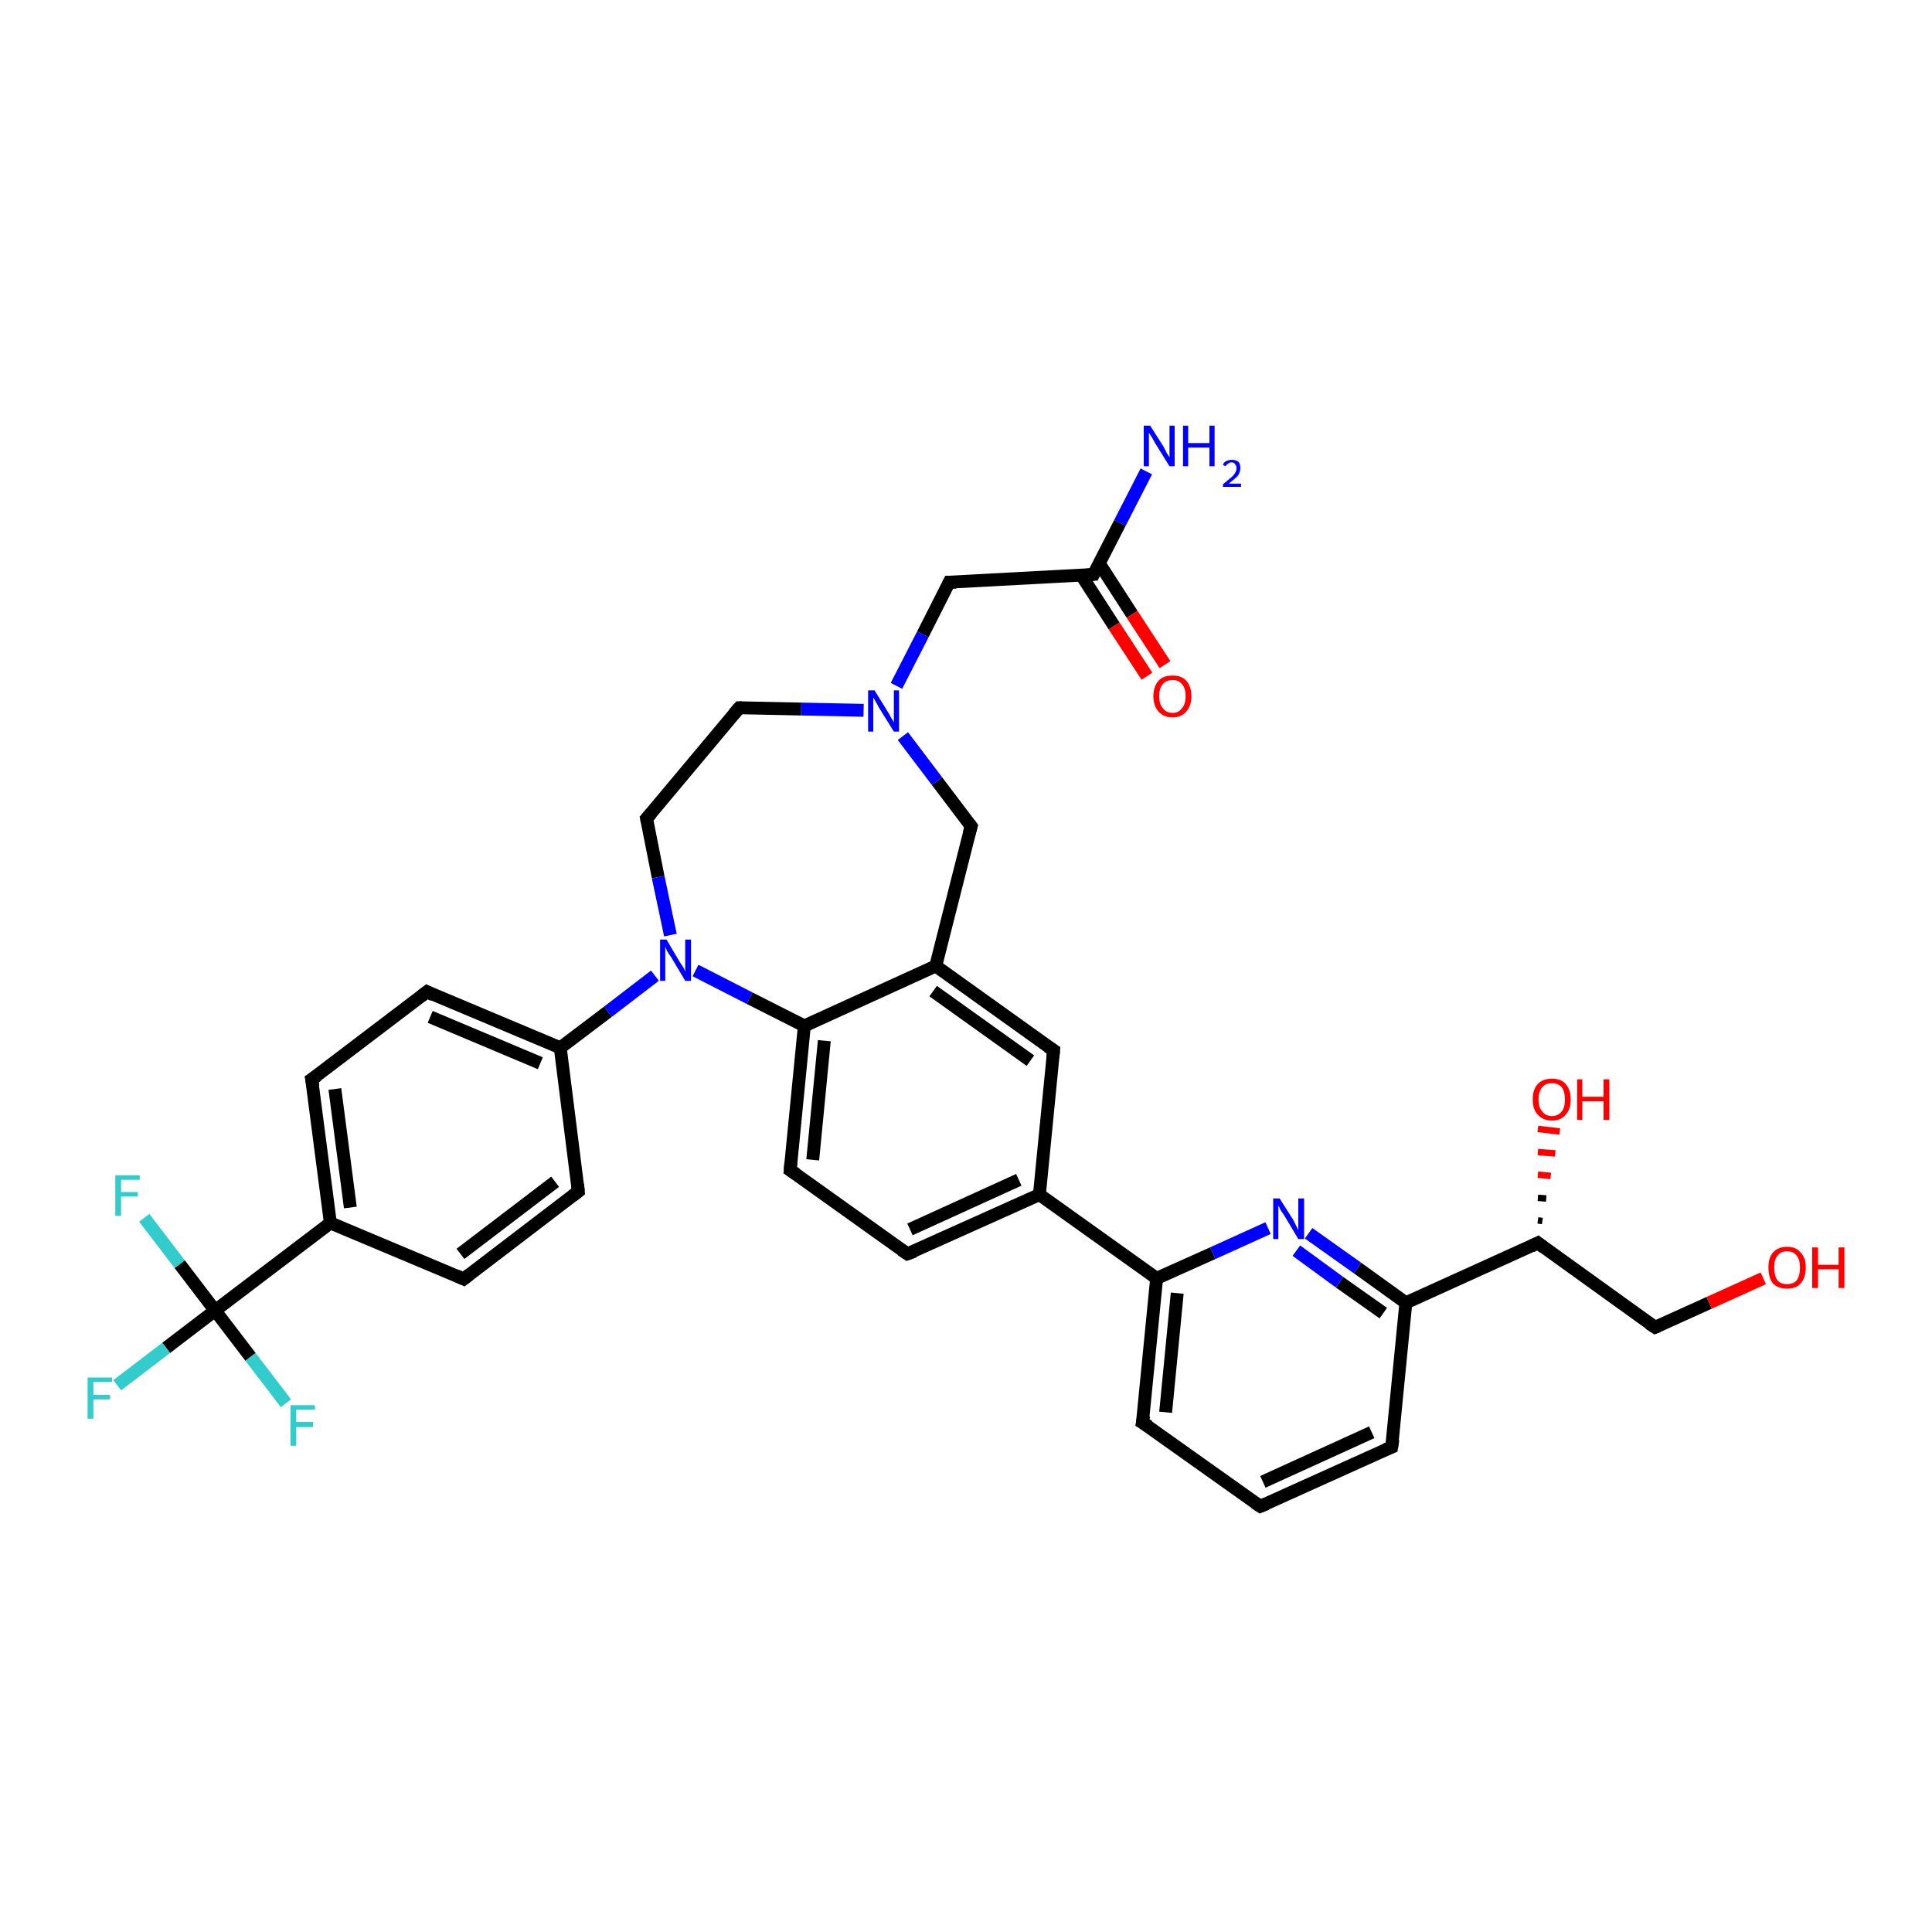 <?xml version='1.0' encoding='iso-8859-1'?>
<svg version='1.1' baseProfile='full'
              xmlns='http://www.w3.org/2000/svg'
                      xmlns:rdkit='http://www.rdkit.org/xml'
                      xmlns:xlink='http://www.w3.org/1999/xlink'
                  xml:space='preserve'
width='300px' height='300px' viewBox='0 0 300 300'>
<!-- END OF HEADER -->
<rect style='opacity:1.0;fill:#FFFFFF;stroke:none' width='300.0' height='300.0' x='0.0' y='0.0'> </rect>
<path class='bond-0 atom-0 atom-1' d='M 178.0,73.2 L 173.9,81.2' style='fill:none;fill-rule:evenodd;stroke:#0000FF;stroke-width:2.0px;stroke-linecap:butt;stroke-linejoin:miter;stroke-opacity:1' />
<path class='bond-0 atom-0 atom-1' d='M 173.9,81.2 L 169.8,89.2' style='fill:none;fill-rule:evenodd;stroke:#000000;stroke-width:2.0px;stroke-linecap:butt;stroke-linejoin:miter;stroke-opacity:1' />
<path class='bond-1 atom-1 atom-2' d='M 167.9,89.3 L 173.0,97.2' style='fill:none;fill-rule:evenodd;stroke:#000000;stroke-width:2.0px;stroke-linecap:butt;stroke-linejoin:miter;stroke-opacity:1' />
<path class='bond-1 atom-1 atom-2' d='M 173.0,97.2 L 178.1,105.0' style='fill:none;fill-rule:evenodd;stroke:#FF0000;stroke-width:2.0px;stroke-linecap:butt;stroke-linejoin:miter;stroke-opacity:1' />
<path class='bond-1 atom-1 atom-2' d='M 170.7,87.5 L 175.8,95.4' style='fill:none;fill-rule:evenodd;stroke:#000000;stroke-width:2.0px;stroke-linecap:butt;stroke-linejoin:miter;stroke-opacity:1' />
<path class='bond-1 atom-1 atom-2' d='M 175.8,95.4 L 180.9,103.2' style='fill:none;fill-rule:evenodd;stroke:#FF0000;stroke-width:2.0px;stroke-linecap:butt;stroke-linejoin:miter;stroke-opacity:1' />
<path class='bond-2 atom-1 atom-3' d='M 169.8,89.2 L 147.4,90.4' style='fill:none;fill-rule:evenodd;stroke:#000000;stroke-width:2.0px;stroke-linecap:butt;stroke-linejoin:miter;stroke-opacity:1' />
<path class='bond-3 atom-3 atom-4' d='M 147.4,90.4 L 143.3,98.5' style='fill:none;fill-rule:evenodd;stroke:#000000;stroke-width:2.0px;stroke-linecap:butt;stroke-linejoin:miter;stroke-opacity:1' />
<path class='bond-3 atom-3 atom-4' d='M 143.3,98.5 L 139.2,106.5' style='fill:none;fill-rule:evenodd;stroke:#0000FF;stroke-width:2.0px;stroke-linecap:butt;stroke-linejoin:miter;stroke-opacity:1' />
<path class='bond-4 atom-4 atom-5' d='M 134.1,110.3 L 124.4,110.1' style='fill:none;fill-rule:evenodd;stroke:#0000FF;stroke-width:2.0px;stroke-linecap:butt;stroke-linejoin:miter;stroke-opacity:1' />
<path class='bond-4 atom-4 atom-5' d='M 124.4,110.1 L 114.8,109.9' style='fill:none;fill-rule:evenodd;stroke:#000000;stroke-width:2.0px;stroke-linecap:butt;stroke-linejoin:miter;stroke-opacity:1' />
<path class='bond-5 atom-5 atom-6' d='M 114.8,109.9 L 100.4,127.1' style='fill:none;fill-rule:evenodd;stroke:#000000;stroke-width:2.0px;stroke-linecap:butt;stroke-linejoin:miter;stroke-opacity:1' />
<path class='bond-6 atom-6 atom-7' d='M 100.4,127.1 L 102.2,136.2' style='fill:none;fill-rule:evenodd;stroke:#000000;stroke-width:2.0px;stroke-linecap:butt;stroke-linejoin:miter;stroke-opacity:1' />
<path class='bond-6 atom-6 atom-7' d='M 102.2,136.2 L 104.1,145.2' style='fill:none;fill-rule:evenodd;stroke:#0000FF;stroke-width:2.0px;stroke-linecap:butt;stroke-linejoin:miter;stroke-opacity:1' />
<path class='bond-7 atom-7 atom-8' d='M 101.7,151.5 L 94.4,157.1' style='fill:none;fill-rule:evenodd;stroke:#0000FF;stroke-width:2.0px;stroke-linecap:butt;stroke-linejoin:miter;stroke-opacity:1' />
<path class='bond-7 atom-7 atom-8' d='M 94.4,157.1 L 87.0,162.7' style='fill:none;fill-rule:evenodd;stroke:#000000;stroke-width:2.0px;stroke-linecap:butt;stroke-linejoin:miter;stroke-opacity:1' />
<path class='bond-8 atom-8 atom-9' d='M 87.0,162.7 L 66.3,154.0' style='fill:none;fill-rule:evenodd;stroke:#000000;stroke-width:2.0px;stroke-linecap:butt;stroke-linejoin:miter;stroke-opacity:1' />
<path class='bond-8 atom-8 atom-9' d='M 83.9,165.1 L 66.8,157.9' style='fill:none;fill-rule:evenodd;stroke:#000000;stroke-width:2.0px;stroke-linecap:butt;stroke-linejoin:miter;stroke-opacity:1' />
<path class='bond-9 atom-9 atom-10' d='M 66.3,154.0 L 48.4,167.6' style='fill:none;fill-rule:evenodd;stroke:#000000;stroke-width:2.0px;stroke-linecap:butt;stroke-linejoin:miter;stroke-opacity:1' />
<path class='bond-10 atom-10 atom-11' d='M 48.4,167.6 L 51.3,189.9' style='fill:none;fill-rule:evenodd;stroke:#000000;stroke-width:2.0px;stroke-linecap:butt;stroke-linejoin:miter;stroke-opacity:1' />
<path class='bond-10 atom-10 atom-11' d='M 52.0,169.1 L 54.4,187.5' style='fill:none;fill-rule:evenodd;stroke:#000000;stroke-width:2.0px;stroke-linecap:butt;stroke-linejoin:miter;stroke-opacity:1' />
<path class='bond-11 atom-11 atom-12' d='M 51.3,189.9 L 72.0,198.6' style='fill:none;fill-rule:evenodd;stroke:#000000;stroke-width:2.0px;stroke-linecap:butt;stroke-linejoin:miter;stroke-opacity:1' />
<path class='bond-12 atom-12 atom-13' d='M 72.0,198.6 L 89.8,185.0' style='fill:none;fill-rule:evenodd;stroke:#000000;stroke-width:2.0px;stroke-linecap:butt;stroke-linejoin:miter;stroke-opacity:1' />
<path class='bond-12 atom-12 atom-13' d='M 71.5,194.7 L 86.2,183.5' style='fill:none;fill-rule:evenodd;stroke:#000000;stroke-width:2.0px;stroke-linecap:butt;stroke-linejoin:miter;stroke-opacity:1' />
<path class='bond-13 atom-11 atom-14' d='M 51.3,189.9 L 33.4,203.5' style='fill:none;fill-rule:evenodd;stroke:#000000;stroke-width:2.0px;stroke-linecap:butt;stroke-linejoin:miter;stroke-opacity:1' />
<path class='bond-14 atom-14 atom-15' d='M 33.4,203.5 L 25.8,209.3' style='fill:none;fill-rule:evenodd;stroke:#000000;stroke-width:2.0px;stroke-linecap:butt;stroke-linejoin:miter;stroke-opacity:1' />
<path class='bond-14 atom-14 atom-15' d='M 25.8,209.3 L 18.2,215.1' style='fill:none;fill-rule:evenodd;stroke:#33CCCC;stroke-width:2.0px;stroke-linecap:butt;stroke-linejoin:miter;stroke-opacity:1' />
<path class='bond-15 atom-14 atom-16' d='M 33.4,203.5 L 27.9,196.3' style='fill:none;fill-rule:evenodd;stroke:#000000;stroke-width:2.0px;stroke-linecap:butt;stroke-linejoin:miter;stroke-opacity:1' />
<path class='bond-15 atom-14 atom-16' d='M 27.9,196.3 L 22.4,189.1' style='fill:none;fill-rule:evenodd;stroke:#33CCCC;stroke-width:2.0px;stroke-linecap:butt;stroke-linejoin:miter;stroke-opacity:1' />
<path class='bond-16 atom-14 atom-17' d='M 33.4,203.5 L 38.9,210.7' style='fill:none;fill-rule:evenodd;stroke:#000000;stroke-width:2.0px;stroke-linecap:butt;stroke-linejoin:miter;stroke-opacity:1' />
<path class='bond-16 atom-14 atom-17' d='M 38.9,210.7 L 44.4,217.9' style='fill:none;fill-rule:evenodd;stroke:#33CCCC;stroke-width:2.0px;stroke-linecap:butt;stroke-linejoin:miter;stroke-opacity:1' />
<path class='bond-17 atom-7 atom-18' d='M 108.0,150.7 L 116.4,155.0' style='fill:none;fill-rule:evenodd;stroke:#0000FF;stroke-width:2.0px;stroke-linecap:butt;stroke-linejoin:miter;stroke-opacity:1' />
<path class='bond-17 atom-7 atom-18' d='M 116.4,155.0 L 124.9,159.3' style='fill:none;fill-rule:evenodd;stroke:#000000;stroke-width:2.0px;stroke-linecap:butt;stroke-linejoin:miter;stroke-opacity:1' />
<path class='bond-18 atom-18 atom-19' d='M 124.9,159.3 L 122.7,181.7' style='fill:none;fill-rule:evenodd;stroke:#000000;stroke-width:2.0px;stroke-linecap:butt;stroke-linejoin:miter;stroke-opacity:1' />
<path class='bond-18 atom-18 atom-19' d='M 128.0,161.6 L 126.2,180.1' style='fill:none;fill-rule:evenodd;stroke:#000000;stroke-width:2.0px;stroke-linecap:butt;stroke-linejoin:miter;stroke-opacity:1' />
<path class='bond-19 atom-19 atom-20' d='M 122.7,181.7 L 140.9,194.7' style='fill:none;fill-rule:evenodd;stroke:#000000;stroke-width:2.0px;stroke-linecap:butt;stroke-linejoin:miter;stroke-opacity:1' />
<path class='bond-20 atom-20 atom-21' d='M 140.9,194.7 L 161.4,185.5' style='fill:none;fill-rule:evenodd;stroke:#000000;stroke-width:2.0px;stroke-linecap:butt;stroke-linejoin:miter;stroke-opacity:1' />
<path class='bond-20 atom-20 atom-21' d='M 141.3,190.9 L 158.2,183.2' style='fill:none;fill-rule:evenodd;stroke:#000000;stroke-width:2.0px;stroke-linecap:butt;stroke-linejoin:miter;stroke-opacity:1' />
<path class='bond-21 atom-21 atom-22' d='M 161.4,185.5 L 163.6,163.1' style='fill:none;fill-rule:evenodd;stroke:#000000;stroke-width:2.0px;stroke-linecap:butt;stroke-linejoin:miter;stroke-opacity:1' />
<path class='bond-22 atom-22 atom-23' d='M 163.6,163.1 L 145.3,150.0' style='fill:none;fill-rule:evenodd;stroke:#000000;stroke-width:2.0px;stroke-linecap:butt;stroke-linejoin:miter;stroke-opacity:1' />
<path class='bond-22 atom-22 atom-23' d='M 160.0,164.7 L 144.9,153.9' style='fill:none;fill-rule:evenodd;stroke:#000000;stroke-width:2.0px;stroke-linecap:butt;stroke-linejoin:miter;stroke-opacity:1' />
<path class='bond-23 atom-23 atom-24' d='M 145.3,150.0 L 150.8,128.3' style='fill:none;fill-rule:evenodd;stroke:#000000;stroke-width:2.0px;stroke-linecap:butt;stroke-linejoin:miter;stroke-opacity:1' />
<path class='bond-24 atom-21 atom-25' d='M 161.4,185.5 L 179.6,198.5' style='fill:none;fill-rule:evenodd;stroke:#000000;stroke-width:2.0px;stroke-linecap:butt;stroke-linejoin:miter;stroke-opacity:1' />
<path class='bond-25 atom-25 atom-26' d='M 179.6,198.5 L 177.4,220.9' style='fill:none;fill-rule:evenodd;stroke:#000000;stroke-width:2.0px;stroke-linecap:butt;stroke-linejoin:miter;stroke-opacity:1' />
<path class='bond-25 atom-25 atom-26' d='M 182.8,200.8 L 181.0,219.3' style='fill:none;fill-rule:evenodd;stroke:#000000;stroke-width:2.0px;stroke-linecap:butt;stroke-linejoin:miter;stroke-opacity:1' />
<path class='bond-26 atom-26 atom-27' d='M 177.4,220.9 L 195.7,233.9' style='fill:none;fill-rule:evenodd;stroke:#000000;stroke-width:2.0px;stroke-linecap:butt;stroke-linejoin:miter;stroke-opacity:1' />
<path class='bond-27 atom-27 atom-28' d='M 195.7,233.9 L 216.1,224.7' style='fill:none;fill-rule:evenodd;stroke:#000000;stroke-width:2.0px;stroke-linecap:butt;stroke-linejoin:miter;stroke-opacity:1' />
<path class='bond-27 atom-27 atom-28' d='M 196.1,230.1 L 213.0,222.4' style='fill:none;fill-rule:evenodd;stroke:#000000;stroke-width:2.0px;stroke-linecap:butt;stroke-linejoin:miter;stroke-opacity:1' />
<path class='bond-28 atom-28 atom-29' d='M 216.1,224.7 L 218.3,202.3' style='fill:none;fill-rule:evenodd;stroke:#000000;stroke-width:2.0px;stroke-linecap:butt;stroke-linejoin:miter;stroke-opacity:1' />
<path class='bond-29 atom-29 atom-30' d='M 218.3,202.3 L 210.8,196.9' style='fill:none;fill-rule:evenodd;stroke:#000000;stroke-width:2.0px;stroke-linecap:butt;stroke-linejoin:miter;stroke-opacity:1' />
<path class='bond-29 atom-29 atom-30' d='M 210.8,196.9 L 203.2,191.5' style='fill:none;fill-rule:evenodd;stroke:#0000FF;stroke-width:2.0px;stroke-linecap:butt;stroke-linejoin:miter;stroke-opacity:1' />
<path class='bond-29 atom-29 atom-30' d='M 214.8,203.9 L 208.0,199.1' style='fill:none;fill-rule:evenodd;stroke:#000000;stroke-width:2.0px;stroke-linecap:butt;stroke-linejoin:miter;stroke-opacity:1' />
<path class='bond-29 atom-29 atom-30' d='M 208.0,199.1 L 201.3,194.2' style='fill:none;fill-rule:evenodd;stroke:#0000FF;stroke-width:2.0px;stroke-linecap:butt;stroke-linejoin:miter;stroke-opacity:1' />
<path class='bond-30 atom-29 atom-31' d='M 218.3,202.3 L 238.8,193.0' style='fill:none;fill-rule:evenodd;stroke:#000000;stroke-width:2.0px;stroke-linecap:butt;stroke-linejoin:miter;stroke-opacity:1' />
<path class='bond-31 atom-31 atom-32' d='M 238.8,189.5 L 239.5,189.6' style='fill:none;fill-rule:evenodd;stroke:#000000;stroke-width:1.0px;stroke-linecap:butt;stroke-linejoin:miter;stroke-opacity:1' />
<path class='bond-31 atom-31 atom-32' d='M 238.8,186.0 L 240.1,186.1' style='fill:none;fill-rule:evenodd;stroke:#000000;stroke-width:1.0px;stroke-linecap:butt;stroke-linejoin:miter;stroke-opacity:1' />
<path class='bond-31 atom-31 atom-32' d='M 238.8,182.4 L 240.8,182.6' style='fill:none;fill-rule:evenodd;stroke:#FF0000;stroke-width:1.0px;stroke-linecap:butt;stroke-linejoin:miter;stroke-opacity:1' />
<path class='bond-31 atom-31 atom-32' d='M 238.8,178.9 L 241.5,179.1' style='fill:none;fill-rule:evenodd;stroke:#FF0000;stroke-width:1.0px;stroke-linecap:butt;stroke-linejoin:miter;stroke-opacity:1' />
<path class='bond-31 atom-31 atom-32' d='M 238.8,175.3 L 242.2,175.7' style='fill:none;fill-rule:evenodd;stroke:#FF0000;stroke-width:1.0px;stroke-linecap:butt;stroke-linejoin:miter;stroke-opacity:1' />
<path class='bond-32 atom-31 atom-33' d='M 238.8,193.0 L 257.0,206.1' style='fill:none;fill-rule:evenodd;stroke:#000000;stroke-width:2.0px;stroke-linecap:butt;stroke-linejoin:miter;stroke-opacity:1' />
<path class='bond-33 atom-33 atom-34' d='M 257.0,206.1 L 265.4,202.3' style='fill:none;fill-rule:evenodd;stroke:#000000;stroke-width:2.0px;stroke-linecap:butt;stroke-linejoin:miter;stroke-opacity:1' />
<path class='bond-33 atom-33 atom-34' d='M 265.4,202.3 L 273.8,198.5' style='fill:none;fill-rule:evenodd;stroke:#FF0000;stroke-width:2.0px;stroke-linecap:butt;stroke-linejoin:miter;stroke-opacity:1' />
<path class='bond-34 atom-24 atom-4' d='M 150.8,128.3 L 145.5,121.3' style='fill:none;fill-rule:evenodd;stroke:#000000;stroke-width:2.0px;stroke-linecap:butt;stroke-linejoin:miter;stroke-opacity:1' />
<path class='bond-34 atom-24 atom-4' d='M 145.5,121.3 L 140.2,114.3' style='fill:none;fill-rule:evenodd;stroke:#0000FF;stroke-width:2.0px;stroke-linecap:butt;stroke-linejoin:miter;stroke-opacity:1' />
<path class='bond-35 atom-30 atom-25' d='M 196.9,190.7 L 188.3,194.6' style='fill:none;fill-rule:evenodd;stroke:#0000FF;stroke-width:2.0px;stroke-linecap:butt;stroke-linejoin:miter;stroke-opacity:1' />
<path class='bond-35 atom-30 atom-25' d='M 188.3,194.6 L 179.6,198.5' style='fill:none;fill-rule:evenodd;stroke:#000000;stroke-width:2.0px;stroke-linecap:butt;stroke-linejoin:miter;stroke-opacity:1' />
<path class='bond-36 atom-13 atom-8' d='M 89.8,185.0 L 87.0,162.7' style='fill:none;fill-rule:evenodd;stroke:#000000;stroke-width:2.0px;stroke-linecap:butt;stroke-linejoin:miter;stroke-opacity:1' />
<path class='bond-37 atom-23 atom-18' d='M 145.3,150.0 L 124.9,159.3' style='fill:none;fill-rule:evenodd;stroke:#000000;stroke-width:2.0px;stroke-linecap:butt;stroke-linejoin:miter;stroke-opacity:1' />
<path d='M 170.0,88.8 L 169.8,89.2 L 168.7,89.3' style='fill:none;stroke:#000000;stroke-width:2.0px;stroke-linecap:butt;stroke-linejoin:miter;stroke-opacity:1;' />
<path d='M 148.5,90.4 L 147.4,90.4 L 147.2,90.8' style='fill:none;stroke:#000000;stroke-width:2.0px;stroke-linecap:butt;stroke-linejoin:miter;stroke-opacity:1;' />
<path d='M 115.2,109.9 L 114.8,109.9 L 114.0,110.8' style='fill:none;stroke:#000000;stroke-width:2.0px;stroke-linecap:butt;stroke-linejoin:miter;stroke-opacity:1;' />
<path d='M 101.1,126.3 L 100.4,127.1 L 100.5,127.6' style='fill:none;stroke:#000000;stroke-width:2.0px;stroke-linecap:butt;stroke-linejoin:miter;stroke-opacity:1;' />
<path d='M 67.3,154.5 L 66.3,154.0 L 65.4,154.7' style='fill:none;stroke:#000000;stroke-width:2.0px;stroke-linecap:butt;stroke-linejoin:miter;stroke-opacity:1;' />
<path d='M 49.3,167.0 L 48.4,167.6 L 48.6,168.7' style='fill:none;stroke:#000000;stroke-width:2.0px;stroke-linecap:butt;stroke-linejoin:miter;stroke-opacity:1;' />
<path d='M 70.9,198.1 L 72.0,198.6 L 72.9,197.9' style='fill:none;stroke:#000000;stroke-width:2.0px;stroke-linecap:butt;stroke-linejoin:miter;stroke-opacity:1;' />
<path d='M 88.9,185.7 L 89.8,185.0 L 89.7,183.9' style='fill:none;stroke:#000000;stroke-width:2.0px;stroke-linecap:butt;stroke-linejoin:miter;stroke-opacity:1;' />
<path d='M 122.8,180.5 L 122.7,181.7 L 123.6,182.3' style='fill:none;stroke:#000000;stroke-width:2.0px;stroke-linecap:butt;stroke-linejoin:miter;stroke-opacity:1;' />
<path d='M 140.0,194.1 L 140.9,194.7 L 142.0,194.3' style='fill:none;stroke:#000000;stroke-width:2.0px;stroke-linecap:butt;stroke-linejoin:miter;stroke-opacity:1;' />
<path d='M 163.5,164.2 L 163.6,163.1 L 162.7,162.5' style='fill:none;stroke:#000000;stroke-width:2.0px;stroke-linecap:butt;stroke-linejoin:miter;stroke-opacity:1;' />
<path d='M 150.5,129.4 L 150.8,128.3 L 150.5,127.9' style='fill:none;stroke:#000000;stroke-width:2.0px;stroke-linecap:butt;stroke-linejoin:miter;stroke-opacity:1;' />
<path d='M 177.6,219.8 L 177.4,220.9 L 178.4,221.5' style='fill:none;stroke:#000000;stroke-width:2.0px;stroke-linecap:butt;stroke-linejoin:miter;stroke-opacity:1;' />
<path d='M 194.8,233.3 L 195.7,233.9 L 196.7,233.5' style='fill:none;stroke:#000000;stroke-width:2.0px;stroke-linecap:butt;stroke-linejoin:miter;stroke-opacity:1;' />
<path d='M 215.1,225.1 L 216.1,224.7 L 216.3,223.5' style='fill:none;stroke:#000000;stroke-width:2.0px;stroke-linecap:butt;stroke-linejoin:miter;stroke-opacity:1;' />
<path d='M 237.8,193.5 L 238.8,193.0 L 239.7,193.7' style='fill:none;stroke:#000000;stroke-width:2.0px;stroke-linecap:butt;stroke-linejoin:miter;stroke-opacity:1;' />
<path d='M 256.1,205.5 L 257.0,206.1 L 257.5,205.9' style='fill:none;stroke:#000000;stroke-width:2.0px;stroke-linecap:butt;stroke-linejoin:miter;stroke-opacity:1;' />
<path class='atom-0' d='M 178.6 66.1
L 180.7 69.4
Q 180.9 69.8, 181.2 70.4
Q 181.6 71.0, 181.6 71.0
L 181.6 66.1
L 182.4 66.1
L 182.4 72.4
L 181.6 72.4
L 179.3 68.7
Q 179.1 68.3, 178.8 67.8
Q 178.5 67.3, 178.4 67.2
L 178.4 72.4
L 177.6 72.4
L 177.6 66.1
L 178.6 66.1
' fill='#0000FF'/>
<path class='atom-0' d='M 183.7 66.1
L 184.5 66.1
L 184.5 68.8
L 187.8 68.8
L 187.8 66.1
L 188.6 66.1
L 188.6 72.4
L 187.8 72.4
L 187.8 69.5
L 184.5 69.5
L 184.5 72.4
L 183.7 72.4
L 183.7 66.1
' fill='#0000FF'/>
<path class='atom-0' d='M 189.9 72.2
Q 190.0 71.8, 190.4 71.6
Q 190.8 71.4, 191.3 71.4
Q 191.9 71.4, 192.3 71.7
Q 192.6 72.0, 192.6 72.7
Q 192.6 73.3, 192.2 73.9
Q 191.7 74.4, 190.8 75.1
L 192.7 75.1
L 192.7 75.6
L 189.9 75.6
L 189.9 75.2
Q 190.6 74.6, 191.1 74.2
Q 191.6 73.8, 191.8 73.4
Q 192.0 73.1, 192.0 72.7
Q 192.0 72.3, 191.8 72.1
Q 191.6 71.8, 191.3 71.8
Q 190.9 71.8, 190.7 72.0
Q 190.5 72.1, 190.3 72.4
L 189.9 72.2
' fill='#0000FF'/>
<path class='atom-2' d='M 179.1 108.1
Q 179.1 106.6, 179.9 105.7
Q 180.6 104.9, 182.1 104.9
Q 183.5 104.9, 184.2 105.7
Q 185.0 106.6, 185.0 108.1
Q 185.0 109.6, 184.2 110.5
Q 183.4 111.4, 182.1 111.4
Q 180.7 111.4, 179.9 110.5
Q 179.1 109.6, 179.1 108.1
M 182.1 110.7
Q 183.0 110.7, 183.5 110.0
Q 184.1 109.4, 184.1 108.1
Q 184.1 106.8, 183.5 106.2
Q 183.0 105.6, 182.1 105.6
Q 181.1 105.6, 180.6 106.2
Q 180.0 106.8, 180.0 108.1
Q 180.0 109.4, 180.6 110.0
Q 181.1 110.7, 182.1 110.7
' fill='#FF0000'/>
<path class='atom-4' d='M 135.8 107.2
L 137.9 110.6
Q 138.1 110.9, 138.4 111.5
Q 138.8 112.1, 138.8 112.2
L 138.8 107.2
L 139.6 107.2
L 139.6 113.6
L 138.8 113.6
L 136.5 109.9
Q 136.3 109.5, 136.0 109.0
Q 135.7 108.5, 135.6 108.3
L 135.6 113.6
L 134.8 113.6
L 134.8 107.2
L 135.8 107.2
' fill='#0000FF'/>
<path class='atom-7' d='M 103.5 145.9
L 105.5 149.3
Q 105.7 149.6, 106.1 150.2
Q 106.4 150.8, 106.4 150.9
L 106.4 145.9
L 107.3 145.9
L 107.3 152.3
L 106.4 152.3
L 104.2 148.6
Q 103.9 148.2, 103.6 147.7
Q 103.4 147.2, 103.3 147.0
L 103.3 152.3
L 102.5 152.3
L 102.5 145.9
L 103.5 145.9
' fill='#0000FF'/>
<path class='atom-15' d='M 13.6 213.9
L 17.4 213.9
L 17.4 214.6
L 14.5 214.6
L 14.5 216.6
L 17.1 216.6
L 17.1 217.3
L 14.5 217.3
L 14.5 220.3
L 13.6 220.3
L 13.6 213.9
' fill='#33CCCC'/>
<path class='atom-16' d='M 17.9 182.5
L 21.7 182.5
L 21.7 183.2
L 18.8 183.2
L 18.8 185.1
L 21.4 185.1
L 21.4 185.8
L 18.8 185.8
L 18.8 188.8
L 17.9 188.8
L 17.9 182.5
' fill='#33CCCC'/>
<path class='atom-17' d='M 45.1 218.2
L 48.9 218.2
L 48.9 218.9
L 46.0 218.9
L 46.0 220.8
L 48.6 220.8
L 48.6 221.6
L 46.0 221.6
L 46.0 224.5
L 45.1 224.5
L 45.1 218.2
' fill='#33CCCC'/>
<path class='atom-30' d='M 198.7 186.1
L 200.8 189.4
Q 201.0 189.8, 201.3 190.4
Q 201.6 191.0, 201.6 191.0
L 201.6 186.1
L 202.5 186.1
L 202.5 192.4
L 201.6 192.4
L 199.4 188.7
Q 199.1 188.3, 198.8 187.8
Q 198.6 187.3, 198.5 187.2
L 198.5 192.4
L 197.7 192.4
L 197.7 186.1
L 198.7 186.1
' fill='#0000FF'/>
<path class='atom-32' d='M 238.0 170.7
Q 238.0 169.2, 238.8 168.3
Q 239.6 167.5, 241.0 167.5
Q 242.4 167.5, 243.1 168.3
Q 243.9 169.2, 243.9 170.7
Q 243.9 172.3, 243.1 173.1
Q 242.4 174.0, 241.0 174.0
Q 239.6 174.0, 238.8 173.1
Q 238.0 172.3, 238.0 170.7
M 241.0 173.3
Q 241.9 173.3, 242.5 172.6
Q 243.0 172.0, 243.0 170.7
Q 243.0 169.5, 242.5 168.8
Q 241.9 168.2, 241.0 168.2
Q 240.0 168.2, 239.5 168.8
Q 238.9 169.5, 238.9 170.7
Q 238.9 172.0, 239.5 172.6
Q 240.0 173.3, 241.0 173.3
' fill='#FF0000'/>
<path class='atom-32' d='M 244.9 167.6
L 245.7 167.6
L 245.7 170.3
L 249.0 170.3
L 249.0 167.6
L 249.9 167.6
L 249.9 173.9
L 249.0 173.9
L 249.0 171.0
L 245.7 171.0
L 245.7 173.9
L 244.9 173.9
L 244.9 167.6
' fill='#FF0000'/>
<path class='atom-34' d='M 274.6 196.8
Q 274.6 195.3, 275.3 194.5
Q 276.1 193.6, 277.5 193.6
Q 278.9 193.6, 279.6 194.5
Q 280.4 195.3, 280.4 196.8
Q 280.4 198.4, 279.6 199.3
Q 278.9 200.1, 277.5 200.1
Q 276.1 200.1, 275.3 199.3
Q 274.6 198.4, 274.6 196.8
M 277.5 199.4
Q 278.5 199.4, 279.0 198.8
Q 279.5 198.1, 279.5 196.8
Q 279.5 195.6, 279.0 195.0
Q 278.5 194.3, 277.5 194.3
Q 276.5 194.3, 276.0 195.0
Q 275.5 195.6, 275.5 196.8
Q 275.5 198.1, 276.0 198.8
Q 276.5 199.4, 277.5 199.4
' fill='#FF0000'/>
<path class='atom-34' d='M 281.4 193.7
L 282.3 193.7
L 282.3 196.4
L 285.5 196.4
L 285.5 193.7
L 286.4 193.7
L 286.4 200.0
L 285.5 200.0
L 285.5 197.1
L 282.3 197.1
L 282.3 200.0
L 281.4 200.0
L 281.4 193.7
' fill='#FF0000'/>
</svg>
